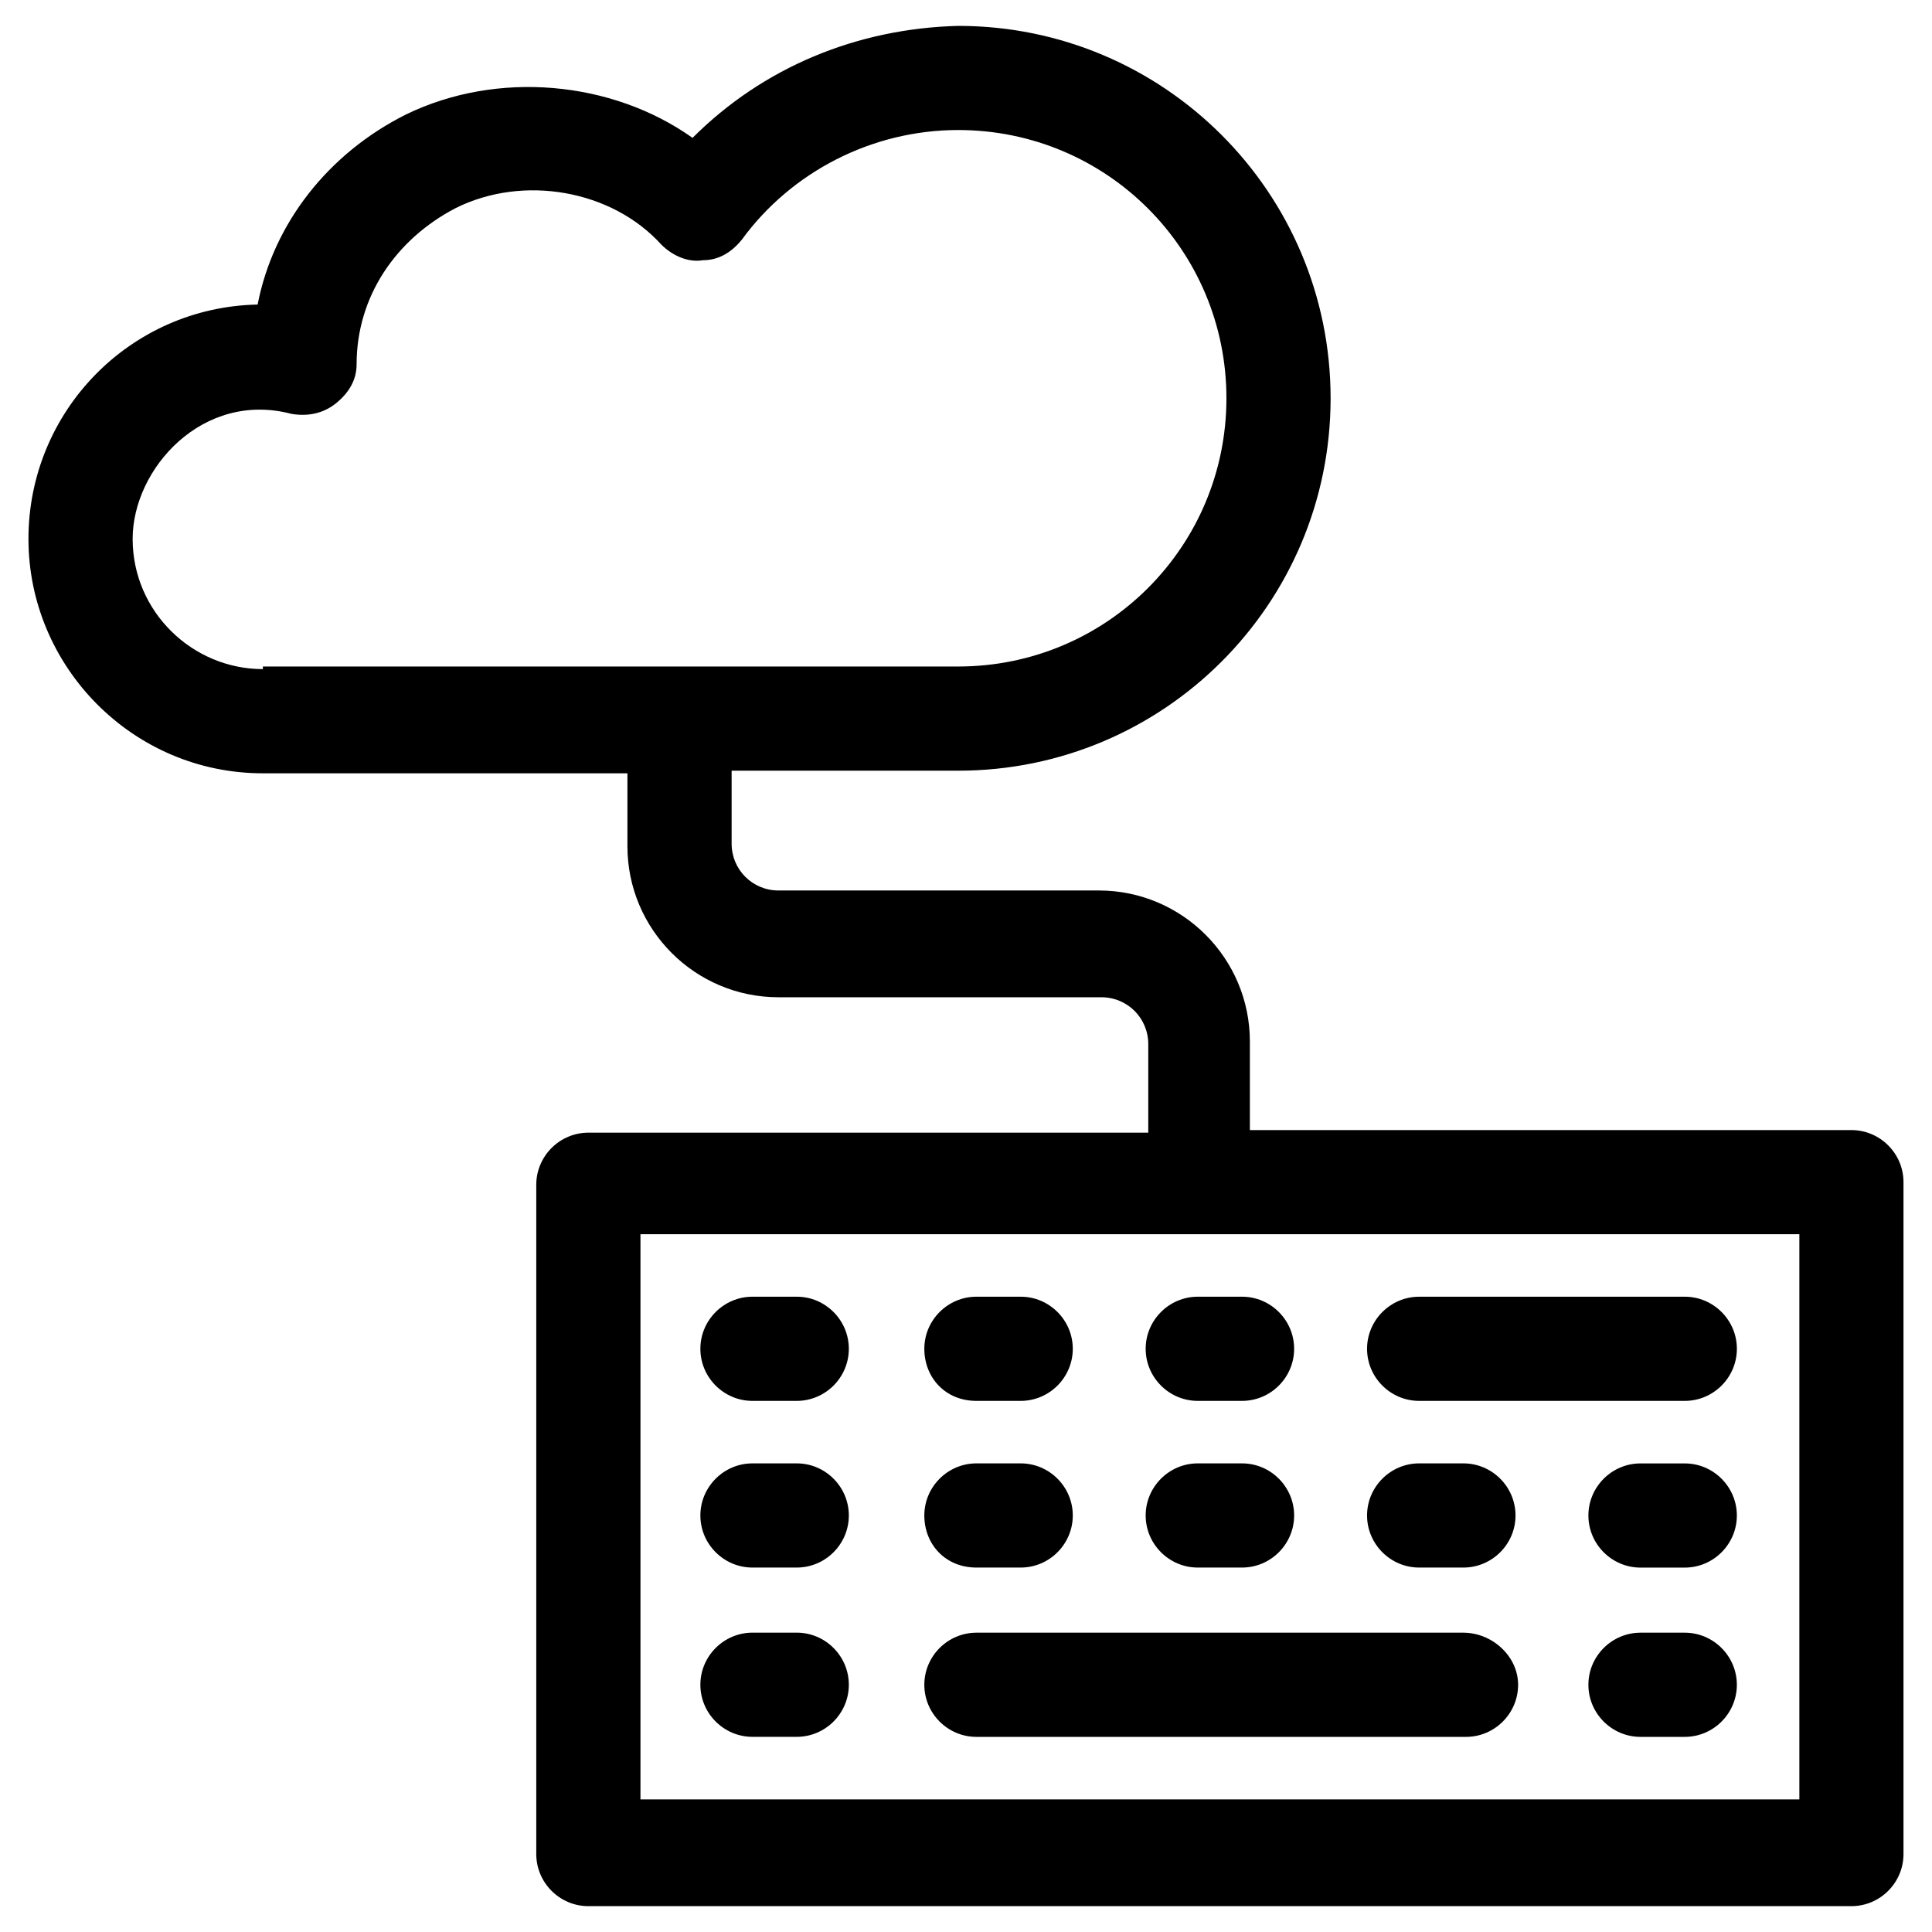 <?xml version="1.0" encoding="UTF-8"?>
<!-- Uploaded to: SVG Repo, www.svgrepo.com, Generator: SVG Repo Mixer Tools -->
<svg fill="#000000" width="800px" height="800px" version="1.1" viewBox="144 144 512 512" xmlns="http://www.w3.org/2000/svg">
 <g>
  <path d="m634.65 443.48h-159.42v-23.465c0-22.086-17.945-40.027-40.027-40.027h-84.891c-6.902 0-12.422-5.519-12.422-12.422v-19.324h60.043c54.523 0 98.691-44.168 98.691-98.691s-44.168-98.691-98.691-98.691c-26.918 0.688-51.762 11.043-70.398 29.676-21.395-15.184-51.762-17.945-75.918-6.211-20.703 10.352-35.199 28.984-39.34 50.383-33.816 0.691-60.734 28.297-60.734 62.113s27.605 62.113 62.113 62.113h96.621v19.324c0 22.086 17.945 40.027 40.027 40.027h85.578c6.902 0 12.422 5.519 12.422 12.422v23.465h-148.38c-7.59 0-13.805 6.211-13.805 13.805v177.37c0 7.59 6.211 13.805 13.805 13.805h334.72c7.59 0 13.805-6.211 13.805-13.805v-178.06c0-7.594-6.211-13.805-13.805-13.805zm-420.99-122.16c-18.633 0-34.508-15.184-34.508-34.508 0-18.633 18.633-39.34 42.098-33.129 4.141 0.691 8.281 0 11.734-2.762 3.449-2.762 5.519-6.211 5.519-10.352 0-17.945 10.352-33.129 26.227-41.41 17.945-8.973 41.41-4.832 54.523 9.66 2.762 2.762 6.902 4.832 11.043 4.141 4.141 0 7.59-2.07 10.352-5.519 13.113-17.945 34.508-28.984 57.281-28.984 39.34 0 71.086 31.746 71.086 71.086 0 39.34-31.746 71.086-71.086 71.086l-184.27 0.004zm407.19 299.53h-307.12v-149.77h307.12z"/>
  <path d="m343.41 515.25h11.734c7.59 0 13.805-6.211 13.805-13.805 0-7.59-6.211-13.805-13.805-13.805h-11.734c-7.59 0-13.805 6.211-13.805 13.805s6.215 13.805 13.805 13.805z"/>
  <path d="m402.76 515.25h11.734c7.59 0 13.805-6.211 13.805-13.805 0-7.59-6.211-13.805-13.805-13.805h-11.734c-7.59 0-13.805 6.211-13.805 13.805 0.004 7.594 5.523 13.805 13.805 13.805z"/>
  <path d="m461.42 515.25h11.734c7.59 0 13.805-6.211 13.805-13.805 0-7.59-6.211-13.805-13.805-13.805h-11.734c-7.59 0-13.805 6.211-13.805 13.805s6.215 13.805 13.805 13.805z"/>
  <path d="m343.41 559.42h11.734c7.59 0 13.805-6.211 13.805-13.805 0-7.59-6.211-13.805-13.805-13.805h-11.734c-7.59 0-13.805 6.211-13.805 13.805s6.215 13.805 13.805 13.805z"/>
  <path d="m402.76 559.42h11.734c7.59 0 13.805-6.211 13.805-13.805 0-7.59-6.211-13.805-13.805-13.805h-11.734c-7.59 0-13.805 6.211-13.805 13.805 0.004 7.594 5.523 13.805 13.805 13.805z"/>
  <path d="m461.42 559.42h11.734c7.59 0 13.805-6.211 13.805-13.805 0-7.59-6.211-13.805-13.805-13.805h-11.734c-7.59 0-13.805 6.211-13.805 13.805s6.215 13.805 13.805 13.805z"/>
  <path d="m343.41 604.28h11.734c7.59 0 13.805-6.211 13.805-13.805 0-7.59-6.211-13.805-13.805-13.805h-11.734c-7.59 0-13.805 6.211-13.805 13.805s6.215 13.805 13.805 13.805z"/>
  <path d="m531.82 576.68h-129.06c-7.59 0-13.805 6.211-13.805 13.805 0 7.59 6.211 13.805 13.805 13.805h129.75c7.59 0 13.805-6.211 13.805-13.805-0.004-7.594-6.902-13.805-14.496-13.805z"/>
  <path d="m590.48 576.68h-11.734c-7.59 0-13.805 6.211-13.805 13.805 0 7.59 6.211 13.805 13.805 13.805h11.734c7.59 0 13.805-6.211 13.805-13.805-0.004-7.594-6.215-13.805-13.805-13.805z"/>
  <path d="m520.09 559.42h11.734c7.59 0 13.805-6.211 13.805-13.805 0-7.59-6.211-13.805-13.805-13.805h-11.734c-7.59 0-13.805 6.211-13.805 13.805s6.211 13.805 13.805 13.805z"/>
  <path d="m590.48 531.82h-11.734c-7.59 0-13.805 6.211-13.805 13.805 0 7.59 6.211 13.805 13.805 13.805h11.734c7.59 0 13.805-6.211 13.805-13.805-0.004-7.594-6.215-13.805-13.805-13.805z"/>
  <path d="m520.09 515.25h70.395c7.59 0 13.805-6.211 13.805-13.805 0-7.59-6.211-13.805-13.805-13.805l-70.395 0.004c-7.59 0-13.805 6.211-13.805 13.805 0 7.59 6.211 13.801 13.805 13.801z"/>
 </g>
</svg>